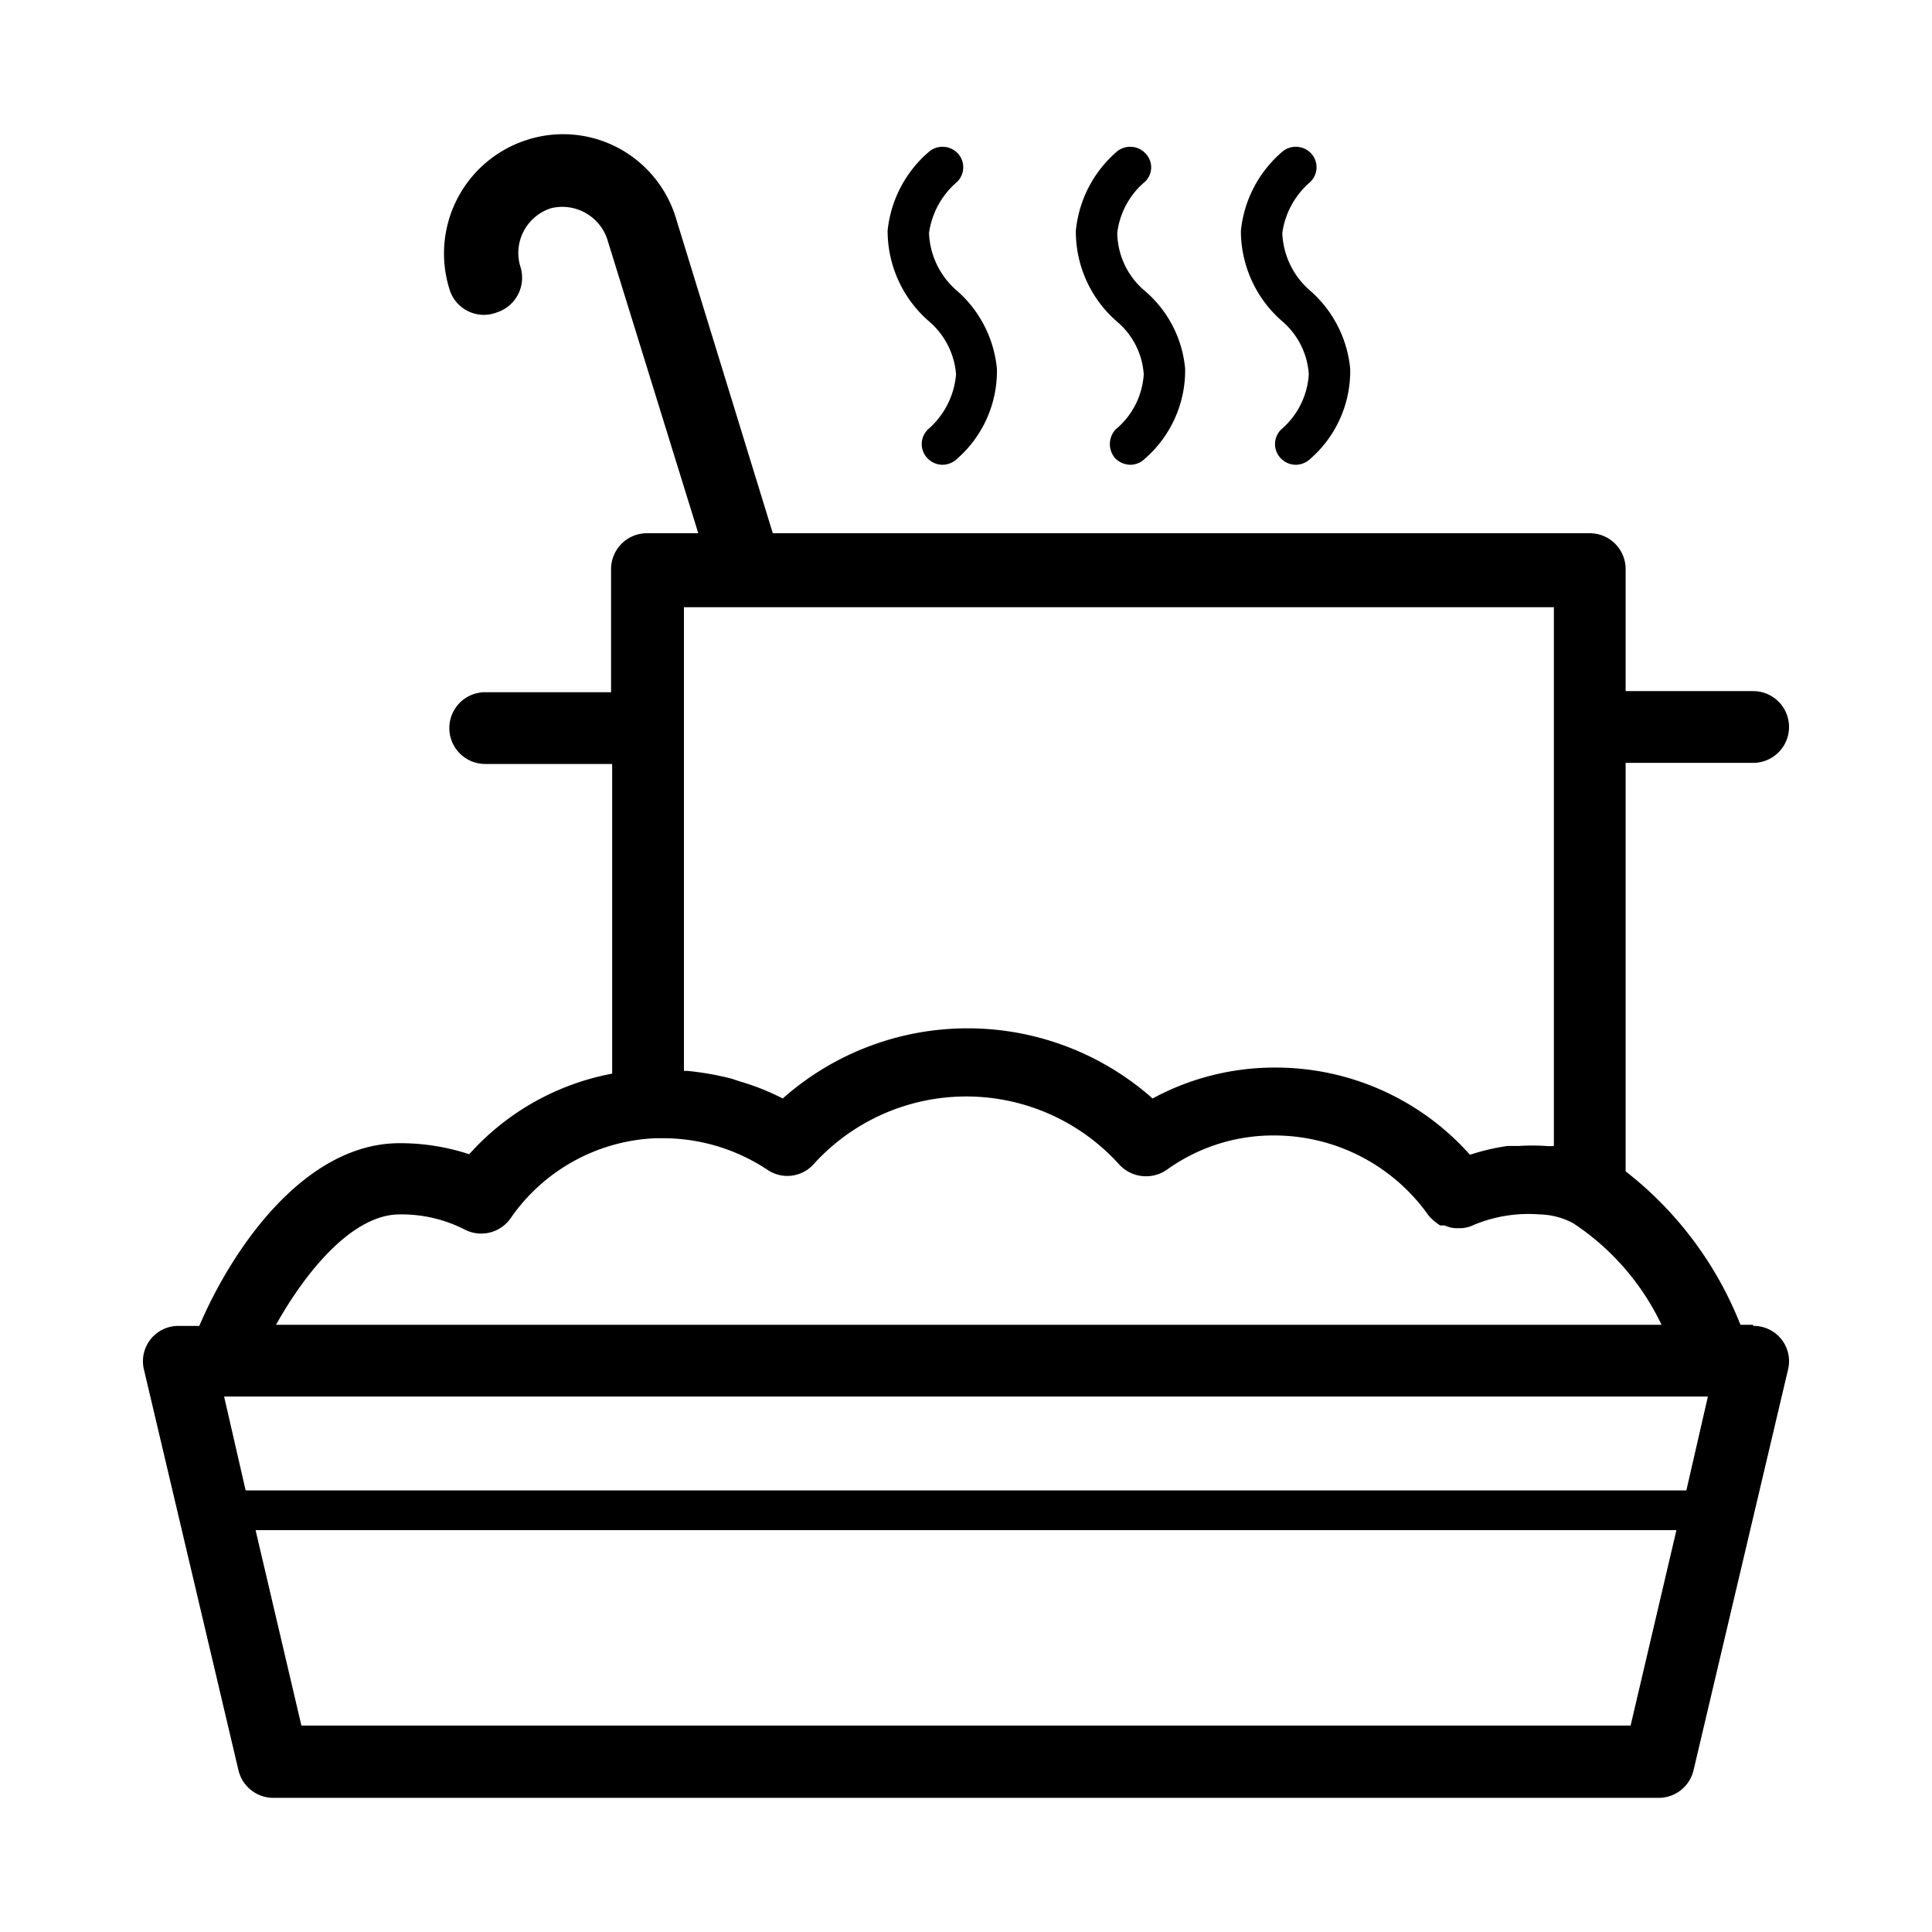 <svg xmlns="http://www.w3.org/2000/svg" viewBox="0 0 35 35"><title>community-meals</title><g id="Layer_2" data-name="Layer 2"><path d="M31.76,24h-.23a6.58,6.58,0,0,0-2.08-2.78v-7.4h2.31a.65.65,0,0,0,0-1.3H29.45V10.31a.65.65,0,0,0-.65-.65H14L12.26,4A2.15,2.15,0,0,0,11.2,2.68a2.13,2.13,0,0,0-1.64-.15,2.16,2.16,0,0,0-1.42,2.7A.65.65,0,0,0,9,5.66a.66.66,0,0,0,.43-.82.85.85,0,0,1,.56-1.07A.86.86,0,0,1,11,4.33l1.65,5.33h-.93a.65.65,0,0,0-.65.65v2.23H8.79a.65.65,0,0,0,0,1.3h2.3v5.61A4.62,4.62,0,0,0,8.5,20.91a4,4,0,0,0-1.26-.2c-1.69,0-3,1.84-3.63,3.31H3.24a.64.64,0,0,0-.63.8l1.71,7.25a.65.65,0,0,0,.63.5h25.1a.65.65,0,0,0,.63-.5l1.71-7.25a.64.64,0,0,0-.63-.8Zm-27.7,1.3H30.94L30.55,27H4.45ZM28.15,11v9.76a.75.75,0,0,1-.15,0,3.85,3.85,0,0,0-.48,0l-.21,0a4,4,0,0,0-.68.16,4.71,4.71,0,0,0-3.52-1.58,4.64,4.64,0,0,0-2.23.56,5.05,5.05,0,0,0-6.7,0,4.37,4.37,0,0,0-.78-.31l-.15-.05a5.35,5.35,0,0,0-.8-.14h-.06V13.2h0V11ZM7.24,22a2.52,2.52,0,0,1,1.17.27.65.65,0,0,0,.84-.2,3.36,3.36,0,0,1,2.63-1.45H12a3.42,3.42,0,0,1,1.9.57.64.64,0,0,0,.84-.1,3.73,3.73,0,0,1,5.53,0,.66.66,0,0,0,.87.1,3.3,3.3,0,0,1,1.95-.62,3.42,3.42,0,0,1,2.79,1.45.91.91,0,0,0,.21.18l.08,0a.59.59,0,0,0,.19.05h.08a.58.58,0,0,0,.26-.06A2.58,2.58,0,0,1,27.89,22a1.35,1.35,0,0,1,.61.16A4.53,4.53,0,0,1,30.1,24H5C5.56,23,6.4,22,7.24,22Zm22.3,9.26H5.46l-.83-3.54H30.37Z"/><path d="M20.72,6.78a1.41,1.41,0,0,1-.51,1,.39.39,0,0,0,0,.53.4.4,0,0,0,.27.11.38.38,0,0,0,.26-.11,2.12,2.12,0,0,0,.73-1.63,2.1,2.1,0,0,0-.73-1.41,1.4,1.4,0,0,1-.5-1.05,1.44,1.44,0,0,1,.47-.9.36.36,0,0,0,.06-.52.38.38,0,0,0-.53-.06,2.17,2.17,0,0,0-.75,1.44,2.16,2.16,0,0,0,.75,1.65A1.37,1.37,0,0,1,20.72,6.78Z"/><path d="M17.32,6.78a1.48,1.48,0,0,1-.51,1,.37.37,0,0,0,0,.53.38.38,0,0,0,.26.11.39.39,0,0,0,.27-.11,2.11,2.11,0,0,0,.72-1.63,2.15,2.15,0,0,0-.72-1.41,1.45,1.45,0,0,1-.51-1.05,1.49,1.49,0,0,1,.48-.9.37.37,0,0,0,.06-.52.38.38,0,0,0-.53-.06,2.17,2.17,0,0,0-.76,1.44,2.17,2.17,0,0,0,.76,1.65A1.41,1.41,0,0,1,17.32,6.78Z"/><path d="M23.71,6.78a1.43,1.43,0,0,1-.5,1,.37.37,0,0,0,0,.53.38.38,0,0,0,.26.11.39.39,0,0,0,.27-.11,2.11,2.11,0,0,0,.72-1.63,2.15,2.15,0,0,0-.72-1.41,1.45,1.45,0,0,1-.51-1.05,1.49,1.49,0,0,1,.48-.9.37.37,0,0,0,.06-.52.38.38,0,0,0-.53-.06,2.17,2.17,0,0,0-.76,1.44,2.17,2.17,0,0,0,.76,1.65A1.38,1.38,0,0,1,23.71,6.78Z"/></g></svg>